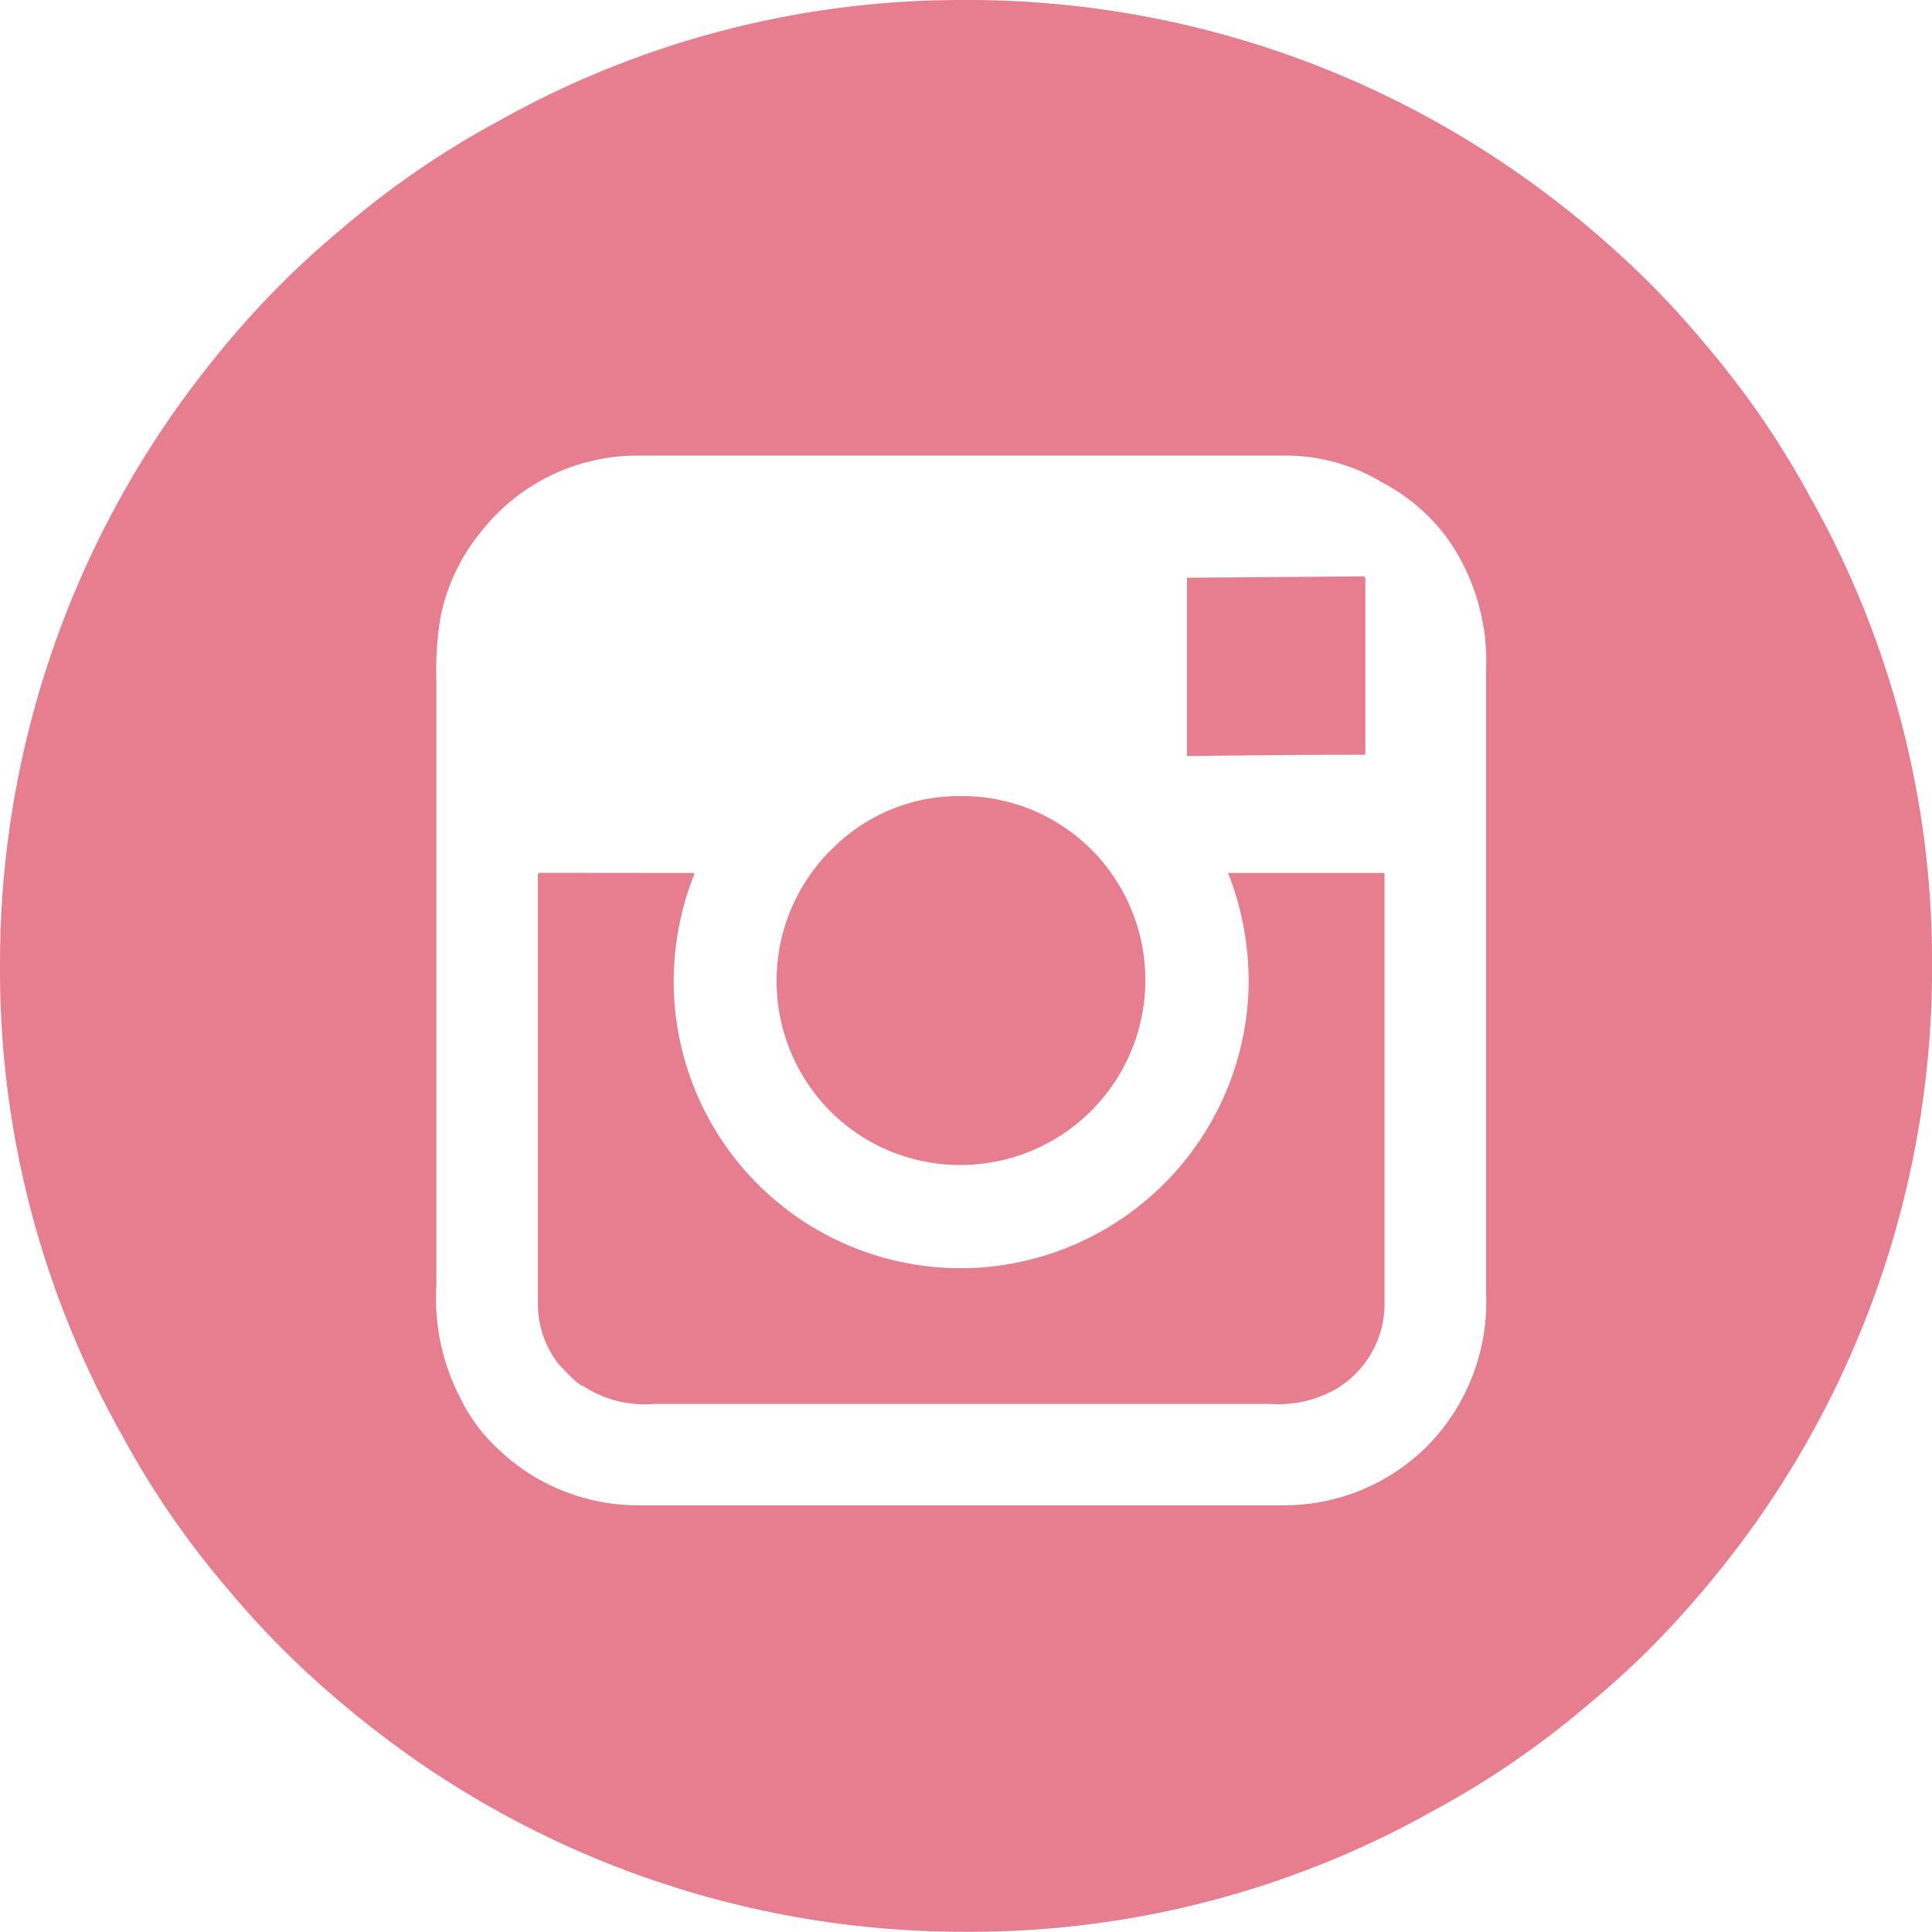 <?xml version="1.0" encoding="UTF-8"?>
<svg xmlns="http://www.w3.org/2000/svg" xmlns:xlink="http://www.w3.org/1999/xlink" width="27.166" height="27.166" viewBox="0 0 27.166 27.166">
  <defs>
    <clipPath id="clip-path">
      <path id="Pfad_48" data-name="Pfad 48" d="M0,13.023H27.166V-14.143H0Z" transform="translate(0 14.143)" fill="none"></path>
    </clipPath>
  </defs>
  <g id="Gruppe_52" data-name="Gruppe 52" transform="translate(0 0)" clip-path="url(#clip-path)">
    <g id="Gruppe_51" data-name="Gruppe 51" transform="translate(0 0)">
      <path id="Pfad_47" data-name="Pfad 47" d="M3.348.823A12.392,12.392,0,0,0,1.187,2.308,12.528,12.528,0,0,0-.067,3.5a14.276,14.276,0,0,0-1.06,1.312A13.5,13.5,0,0,0-3.636,12.65v.077a13.3,13.3,0,0,0,1.717,6.562A12.284,12.284,0,0,0-.434,21.449,12.528,12.528,0,0,0,.763,22.7a14.6,14.6,0,0,0,1.312,1.06,13.5,13.5,0,0,0,7.833,2.509h.077a13.283,13.283,0,0,0,6.56-1.717,12.424,12.424,0,0,0,2.161-1.487,12.007,12.007,0,0,0,1.254-1.195,14.628,14.628,0,0,0,1.062-1.312,13.517,13.517,0,0,0,2.509-7.835V12.65a13.294,13.294,0,0,0-1.717-6.56,12.424,12.424,0,0,0-1.487-2.161,12.3,12.3,0,0,0-1.2-1.254,14.022,14.022,0,0,0-1.312-1.06A13.5,13.5,0,0,0,9.985-.894H9.908A13.289,13.289,0,0,0,3.348.823M2.557,7.788a2.744,2.744,0,0,1,.58-1.216,2.791,2.791,0,0,1,2.2-1.06h9.087a2.629,2.629,0,0,1,1.389.386,2.657,2.657,0,0,1,.926.811,2.99,2.99,0,0,1,.521,1.813v8.759a2.889,2.889,0,0,1-.811,2.142,2.846,2.846,0,0,1-2.065.849H5.375a2.844,2.844,0,0,1-2.007-.791,2.417,2.417,0,0,1-.54-.734A3.029,3.029,0,0,1,2.5,17.185V8.637a4.306,4.306,0,0,1,.058-.849m10.515-.559h-.019V9.738q1.487-.02,2.18-.019h.309c.013,0,.019-.008.019-.021V7.229l-.019-.019q-2.005.017-2.47.019M8.018,11.088A2.6,2.6,0,0,0,7.9,14.58a2.575,2.575,0,0,0,1.967.907,2.6,2.6,0,0,0,1.969-4.3A2.572,2.572,0,0,0,9.946,10.3H9.812a2.511,2.511,0,0,0-1.794.791m-4.072.288-.019.019v6.039a1.389,1.389,0,0,0,.29.849c.192.207.309.309.348.309a1.556,1.556,0,0,0,.983.252H14.23a1.637,1.637,0,0,0,.926-.213,1.4,1.4,0,0,0,.676-1.158V11.4a.018.018,0,0,0-.019-.019h-2.18a4.2,4.2,0,0,1,.288,1.468v.115a4.059,4.059,0,0,1-3.955,3.974H9.792A4.035,4.035,0,0,1,5.837,12.9,4.089,4.089,0,0,1,6.126,11.4a.017.017,0,0,0-.019-.019Z" transform="translate(3.636 0.894)" fill="#e77e90"></path>
    </g>
  </g>
</svg>
